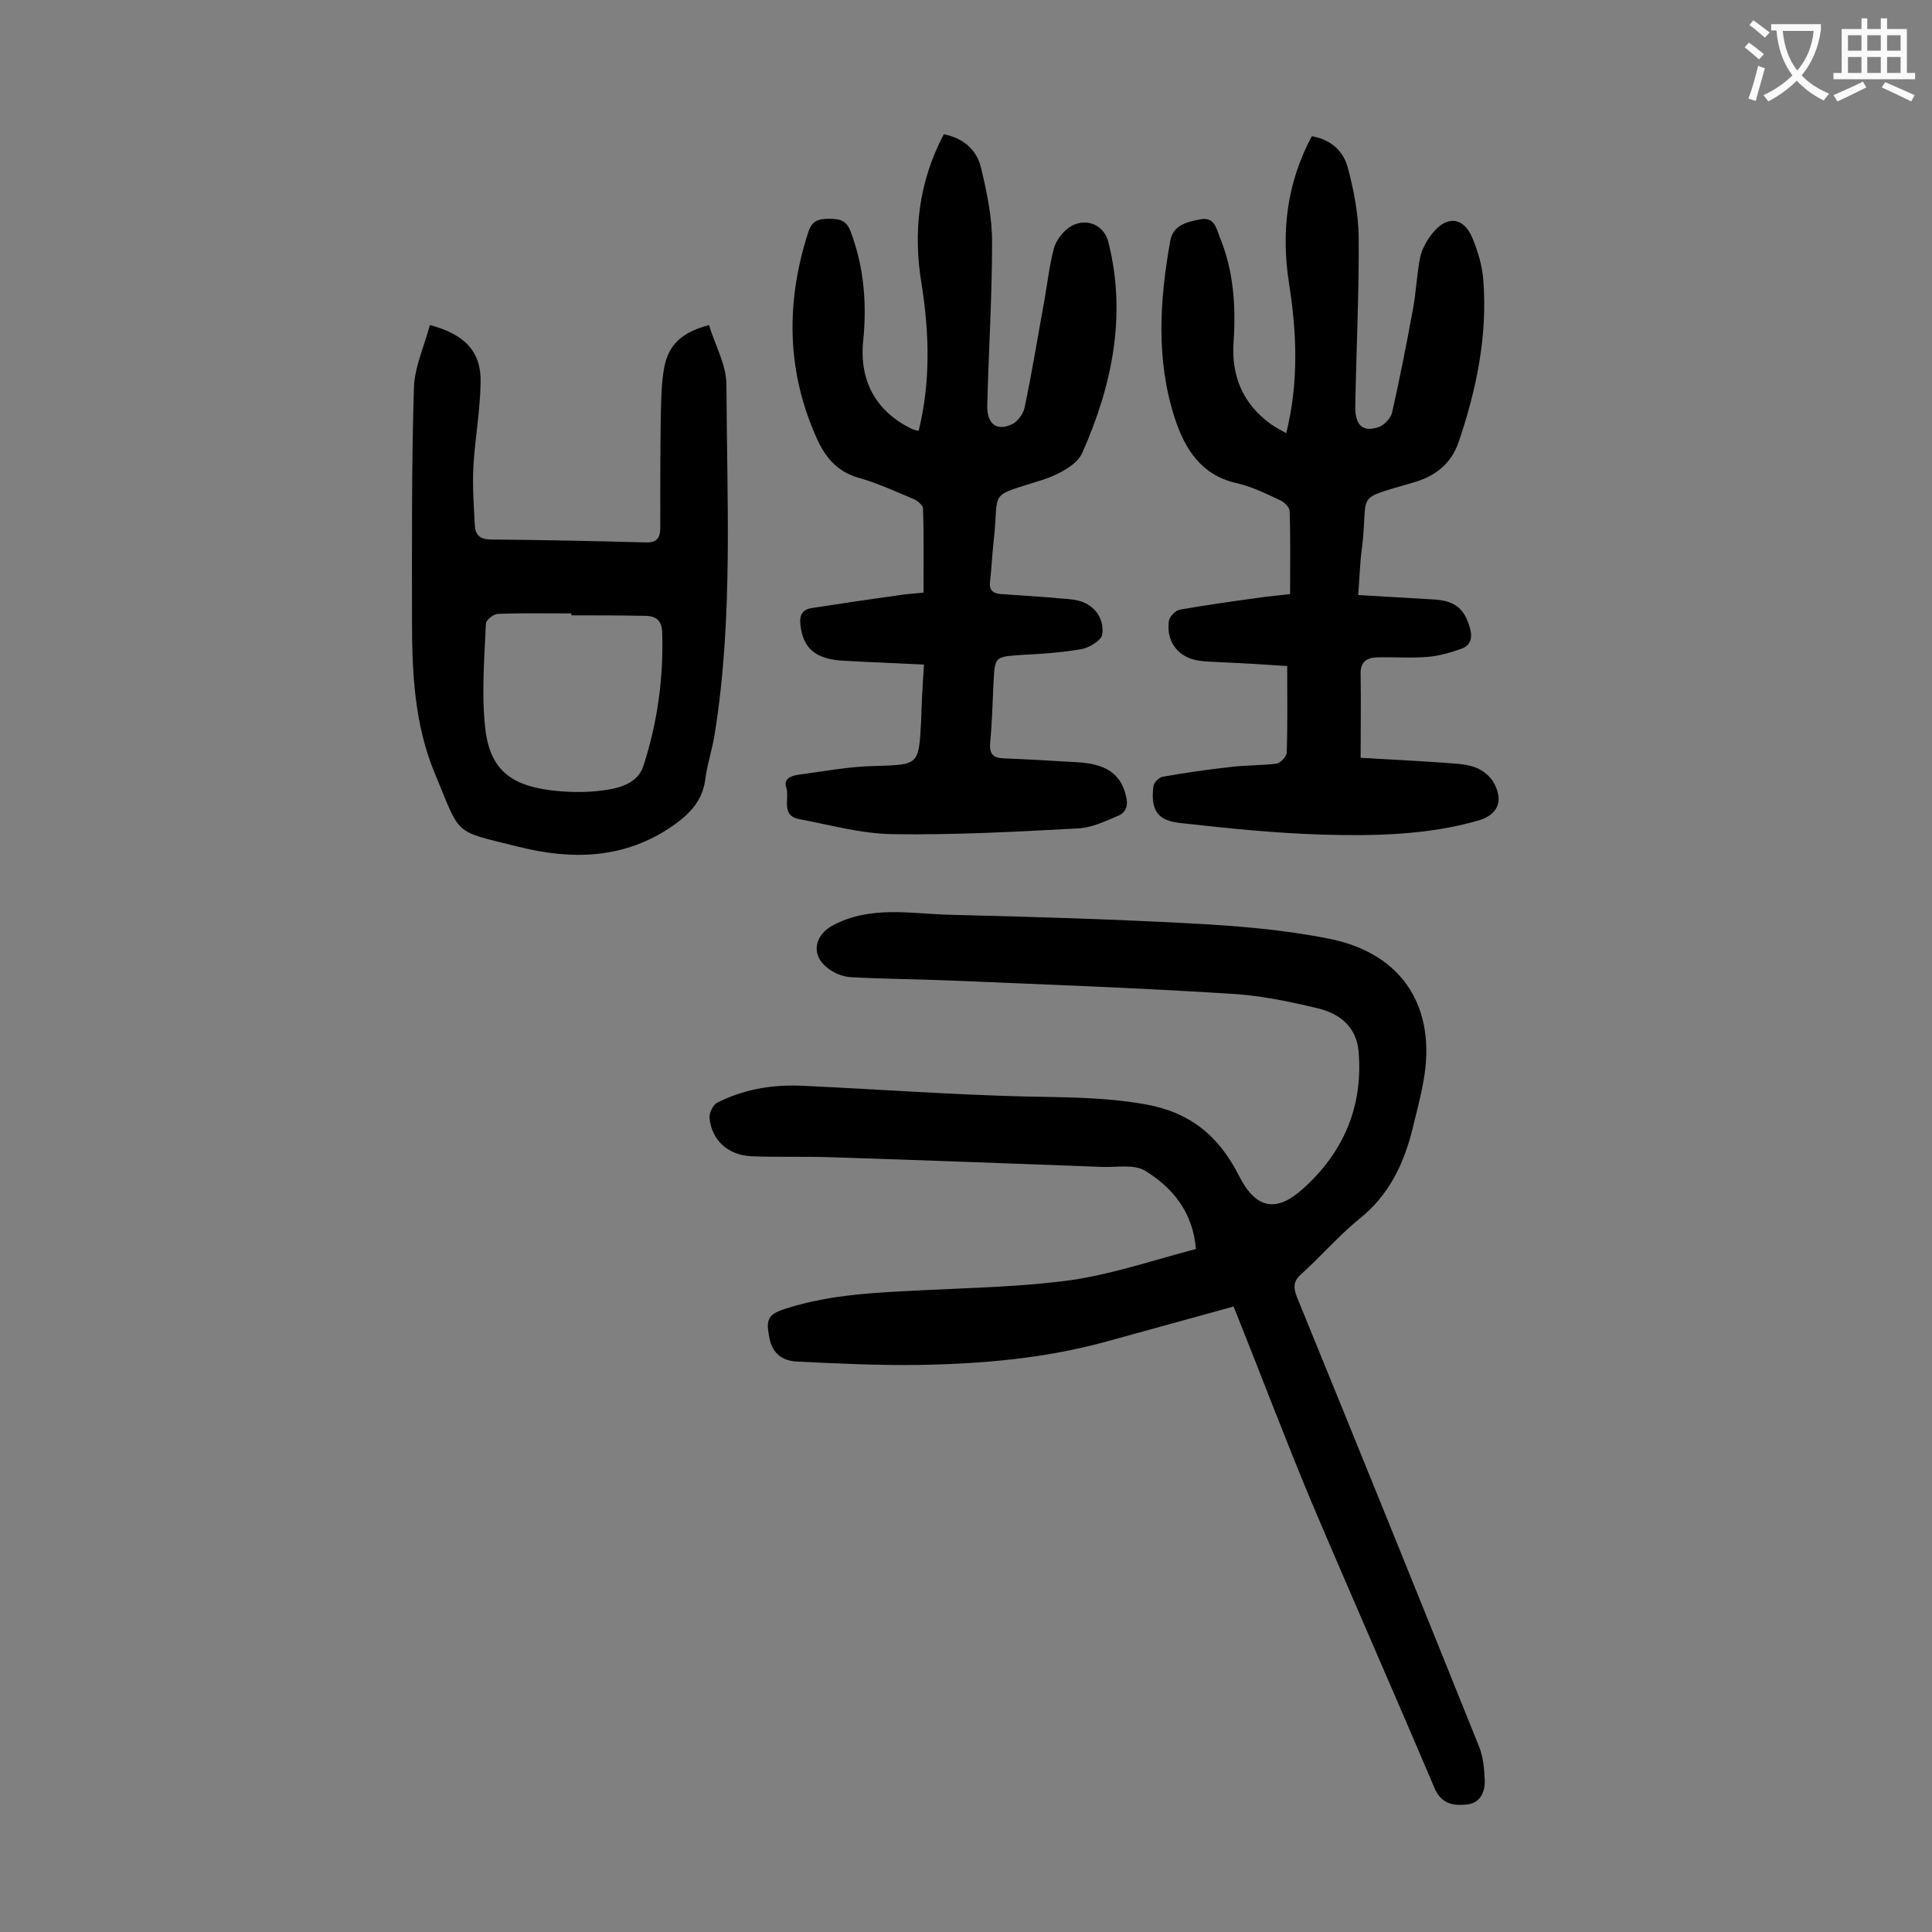 <svg enable-background="new 0 0 400 400" viewBox="0 0 400 400" xmlns="http://www.w3.org/2000/svg"><rect x="0" y="0" width="400" height="400" fill="#808080" stroke="none"/><g fill="#000001"><path d="m255.4 270.5c-9.1 2.5-17.8 4.9-26.5 7.3-12.8 3.5-25.9 4.6-39 4.8-8.3.1-16.6-.3-24.8-.7-3-.1-5.2-1.6-5.8-4.9-.8-3.9-.3-4.9 3.5-6.1 9.4-3 19.1-3.3 28.8-3.8 10.1-.5 20.4-.7 30.4-2.1 8.7-1.3 17.1-4.2 25.6-6.4-.6-7.6-4.8-12.7-10.5-16.2-2.3-1.4-5.8-.7-8.8-.8-18.7-.7-37.3-1.4-56-2-5.5-.2-11 0-16.6-.2-4.9-.2-8.3-3.2-8.8-7.9-.1-1 .7-2.8 1.6-3.2 5.5-2.8 11.5-3.8 17.7-3.5 15.1.7 30.2 1.8 45.3 2.2 8.5.2 16.9.1 25.4 1.6 9.4 1.6 15.4 6.5 19.6 14.8 3.5 6.9 7.7 7.8 13.4 2.6 8.2-7.4 12.3-16.8 11.4-28.1-.4-5.3-3.9-8-8.3-9.1-6.2-1.5-12.5-2.8-18.9-3.1-19.2-1.2-38.4-1.9-57.6-2.7-6.8-.3-13.7-.3-20.5-.7-1.6-.1-3.5-.9-4.8-2-3.4-2.7-2.5-6.7 1.2-8.7 7.9-4.2 16.2-2.4 24.4-2.2 16.7.4 33.4.9 50 1.8 9.6.5 19.2 1.3 28.6 3.2 15.1 3.1 22.1 14.3 19.3 29.5-.6 3.4-1.5 6.7-2.3 10-1.8 7.2-4.9 13.6-10.9 18.4-4.3 3.5-7.9 7.7-12 11.4-1.7 1.5-1.8 2.7-1 4.8 12.7 31.1 25.3 62.2 37.8 93.3.8 2.1 1 4.5 1.1 6.7.1 2.5-.9 4.8-3.7 5.1s-5.3-.1-6.7-3.4c-8.4-19.8-17.1-39.5-25.5-59.3-5.1-12.2-9.8-24.6-14.7-36.9-.4-1-.8-2-1.4-3.5z"/><path d="m281.2 123.2c5.4.3 10.4.6 15.4.9 4.6.2 6.7 1.9 7.8 6.2.5 2-.1 3.4-1.8 4-2.2.8-4.6 1.5-7 1.7-3.5.3-7.1 0-10.6.1-2.1.1-3.4 1-3.3 3.5.1 5.5 0 11 0 17.3 5.4.3 11.2.6 17 1 2.3.2 4.7.2 6.8 1 1.6.6 3.3 2 4 3.6 1.8 3.6.4 6.3-3.5 7.4-10.5 3-21.4 3.2-32.2 2.9-9.8-.3-19.6-1.3-29.4-2.4-4.8-.5-6.2-2.7-5.6-7.6.1-.8 1.2-1.9 2-2 4.6-.8 9.3-1.5 14-2 3.2-.4 6.4-.3 9.5-.7.8-.1 2.1-1.5 2.1-2.3.2-5.7.1-11.5.1-17.9-4.3-.3-9.1-.6-13.9-.8-1.4-.1-2.9-.1-4.3-.3-4.3-.6-6.9-3.9-6.3-8.2.1-.9 1.4-2.3 2.4-2.4 5.7-1 11.5-1.8 17.3-2.6 1.7-.2 3.5-.4 5.4-.6 0-5.9.1-11.5-.1-17.2 0-.8-1.1-1.8-1.9-2.2-3-1.4-6-2.9-9.2-3.6-7.3-1.7-10.6-7.1-12.7-13.5-3.9-12.1-3.1-24.4-.9-36.7.6-3.2 3.5-3.9 6.3-4.4s3.2 1.8 3.9 3.6c2.9 7 3.4 14.3 2.9 21.8-.5 7 1.9 12.8 7.7 17 1 .7 2 1.2 3.2 1.9 2.6-10.5 2.2-20.7.6-30.9-1.7-10.7-.5-20.9 4.7-30.6 4 .7 6.6 3.1 7.5 6.7 1.2 4.5 2.1 9.3 2.2 14 .1 11.7-.5 23.4-.7 35.1-.1 4 1.5 5.6 4.9 4.4 1.1-.4 2.4-1.8 2.7-2.9 1.6-7.1 3-14.2 4.3-21.3.7-3.6.8-7.2 1.5-10.8.4-1.8 1.3-3.5 2.5-5 3-3.9 6.6-3.5 8.4 1 1.1 2.7 2 5.7 2.2 8.6.9 11.5-1.4 22.6-5.1 33.5-1.6 4.7-5.1 7.2-9.4 8.4-12.5 3.7-9.2 1.8-10.6 13.4-.4 2.7-.5 5.9-.8 9.9z"/><path d="m191.3 137.6c-5.8-.3-11.2-.5-16.6-.8-5.9-.3-8.5-2.6-9-7.6-.2-1.9.5-3 2.3-3.3 5.9-.9 11.8-1.8 17.7-2.6 1.7-.3 3.5-.4 5.5-.6 0-6 .1-11.7-.1-17.4 0-.7-1.2-1.7-2-2-3.8-1.6-7.5-3.3-11.4-4.4-4.2-1.2-6.6-4-8.3-7.5-6.6-14.2-6.8-28.8-2-43.5.8-2.3 2.2-2.6 4.2-2.6 2.1 0 3.6.2 4.5 2.6 2.8 7.4 3.4 15 2.6 22.8-.8 8.3 2.8 14.6 10.1 18.1.4.2.8.3 1.4.4 2.5-10.2 2.2-20.3.6-30.4-1.8-10.8-.6-21.1 4.6-31 4.1.8 6.8 3.2 7.7 6.9 1.2 5 2.3 10.2 2.3 15.3 0 11.3-.7 22.5-1 33.8-.1 3.9 1.8 5.5 5 4.1 1.2-.5 2.4-2.1 2.7-3.4 1.6-7.5 2.8-15.1 4.2-22.7.6-3.5 1-7 1.9-10.4.4-1.4 1.4-2.8 2.5-3.8 3.3-2.9 7.8-1.5 8.8 2.6 3.8 15.2.7 29.7-5.4 43.5-1.1 2.6-5.1 4.6-8.1 5.6-11.9 3.8-9 1.8-10.3 13-.3 2.6-.4 5.3-.7 7.9-.3 1.9.5 2.7 2.3 2.8 4.1.3 8.1.5 12.2.9 1.6.1 3.4.2 4.8.8 2.9 1.2 4.3 3.9 3.9 6.7-.2 1.2-2.7 2.7-4.3 3-4.1.7-8.3 1-12.5 1.2-5.4.4-5.4.3-5.7 5.6-.2 4.2-.3 8.4-.7 12.6-.2 2.2.6 3.1 2.6 3.2 5.1.2 10.1.5 15.2.8 6.2.3 9.2 2.4 10.3 6.9.5 1.9.2 3.4-1.6 4.2-2.6 1.1-5.3 2.4-8.1 2.6-12.9.7-25.8 1.4-38.7 1.2-6.4-.1-12.8-1.9-19.2-3.1-3.9-.7-2-4.3-2.7-6.5-.7-2 1.2-2.5 2.5-2.7 5.2-.7 10.5-1.7 15.7-1.8 9.2-.3 9.2-.1 9.7-9.1.1-3.7.3-7.4.6-11.9z"/><path d="m89 67.3c7.3 1.9 10.7 5.6 10.5 12-.1 5.9-1.2 11.7-1.5 17.5-.2 3.9.1 7.9.3 11.9.1 2.1 1.1 3 3.4 3 10.6.1 21.2.3 31.8.6 2.3.1 3.2-.7 3.2-3 0-7.6 0-15.2.1-22.9.1-3.4.1-6.9.7-10.2.9-4.9 3.7-7.4 9.3-8.9 1.2 4.1 3.6 8.2 3.6 12.4.1 24.1 1.4 48.2-2.4 72.1-.5 3.3-1.6 6.4-2 9.7-.6 4.3-3.2 7-6.6 9.4-10 7-21 7.2-32.1 4.4-13.6-3.4-11.8-2-17.2-15-4.3-10.2-4.8-21-4.8-31.9 0-16-.1-32.1.4-48.1.1-4.2 2.1-8.5 3.3-13zm29.3 60.1c0-.1 0-.3 0-.4-5.1 0-10.2-.1-15.2.1-.9 0-2.5 1.3-2.5 2-.3 7-.9 14.1-.2 21.1.8 8.7 4.9 12.3 13.5 13.4 3.2.4 6.4.5 9.6.2 3.9-.4 8.4-1.2 9.7-5.2 2.9-8.9 4.2-18.2 3.9-27.7-.1-2.6-1.4-3.4-3.7-3.4-5.1-.1-10.1-.1-15.1-.1z"/></g><path d="m362.1 8.8c1.1.8 2.1 1.6 3.1 2.4l-1 1.1c-1.3-1.1-2.3-2-3-2.5zm1.9 4.8c.5.2.9.4 1.4.5-.6 2.3-1.3 4.5-1.9 6.8l-1.5-.5c.8-2.1 1.4-4.3 2-6.8zm-1-9.4c1.3.9 2.4 1.8 3.4 2.5l-1 1.1c-1.4-1.2-2.4-2.1-3.2-2.6zm3.7 2.2v-1.4h10.3v1.2c-.5 3.6-1.8 6.8-4 9.4 1.5 1.6 3.4 2.8 5.7 3.8-.3.4-.7.8-1.1 1.4-2.3-1.1-4.1-2.5-5.6-4.1-1.6 1.6-3.6 3.1-5.9 4.3-.3-.5-.7-.9-1-1.3 2.4-1.1 4.4-2.5 6-4.1-1.9-2.5-3-5.6-3.3-9.3h-1.1zm8.8 0h-6.4c.3 3.3 1.3 6 3 8.2 2-2.3 3.1-5.1 3.4-8.2z" fill="#fafafb"/><path d="m385.3 3.8h1.3v2.2h2.8v-2.2h1.3v2.2h4.1v9.1h1.7v1.3h-16.9v-1.3h1.7v-9.1h4.1v-2.2zm.4 13.1.7 1.2c-1.8.9-3.8 1.9-6 2.9-.2-.4-.5-.8-.8-1.3 2.3-1 4.3-1.9 6.1-2.8zm-3.1-6.4h2.8v-3.2h-2.8zm0 4.6h2.8v-3.3h-2.8zm4-4.6h2.8v-3.2h-2.8zm0 4.6h2.8v-3.3h-2.8zm3.7 1.9c2.1.9 4.1 1.8 6.1 2.7l-.7 1.3c-2.2-1.1-4.2-2-6.1-2.9zm3.2-9.7h-2.8v3.2h2.8zm-2.8 7.8h2.8v-3.3h-2.8z" fill="#fafafb"/></svg>
